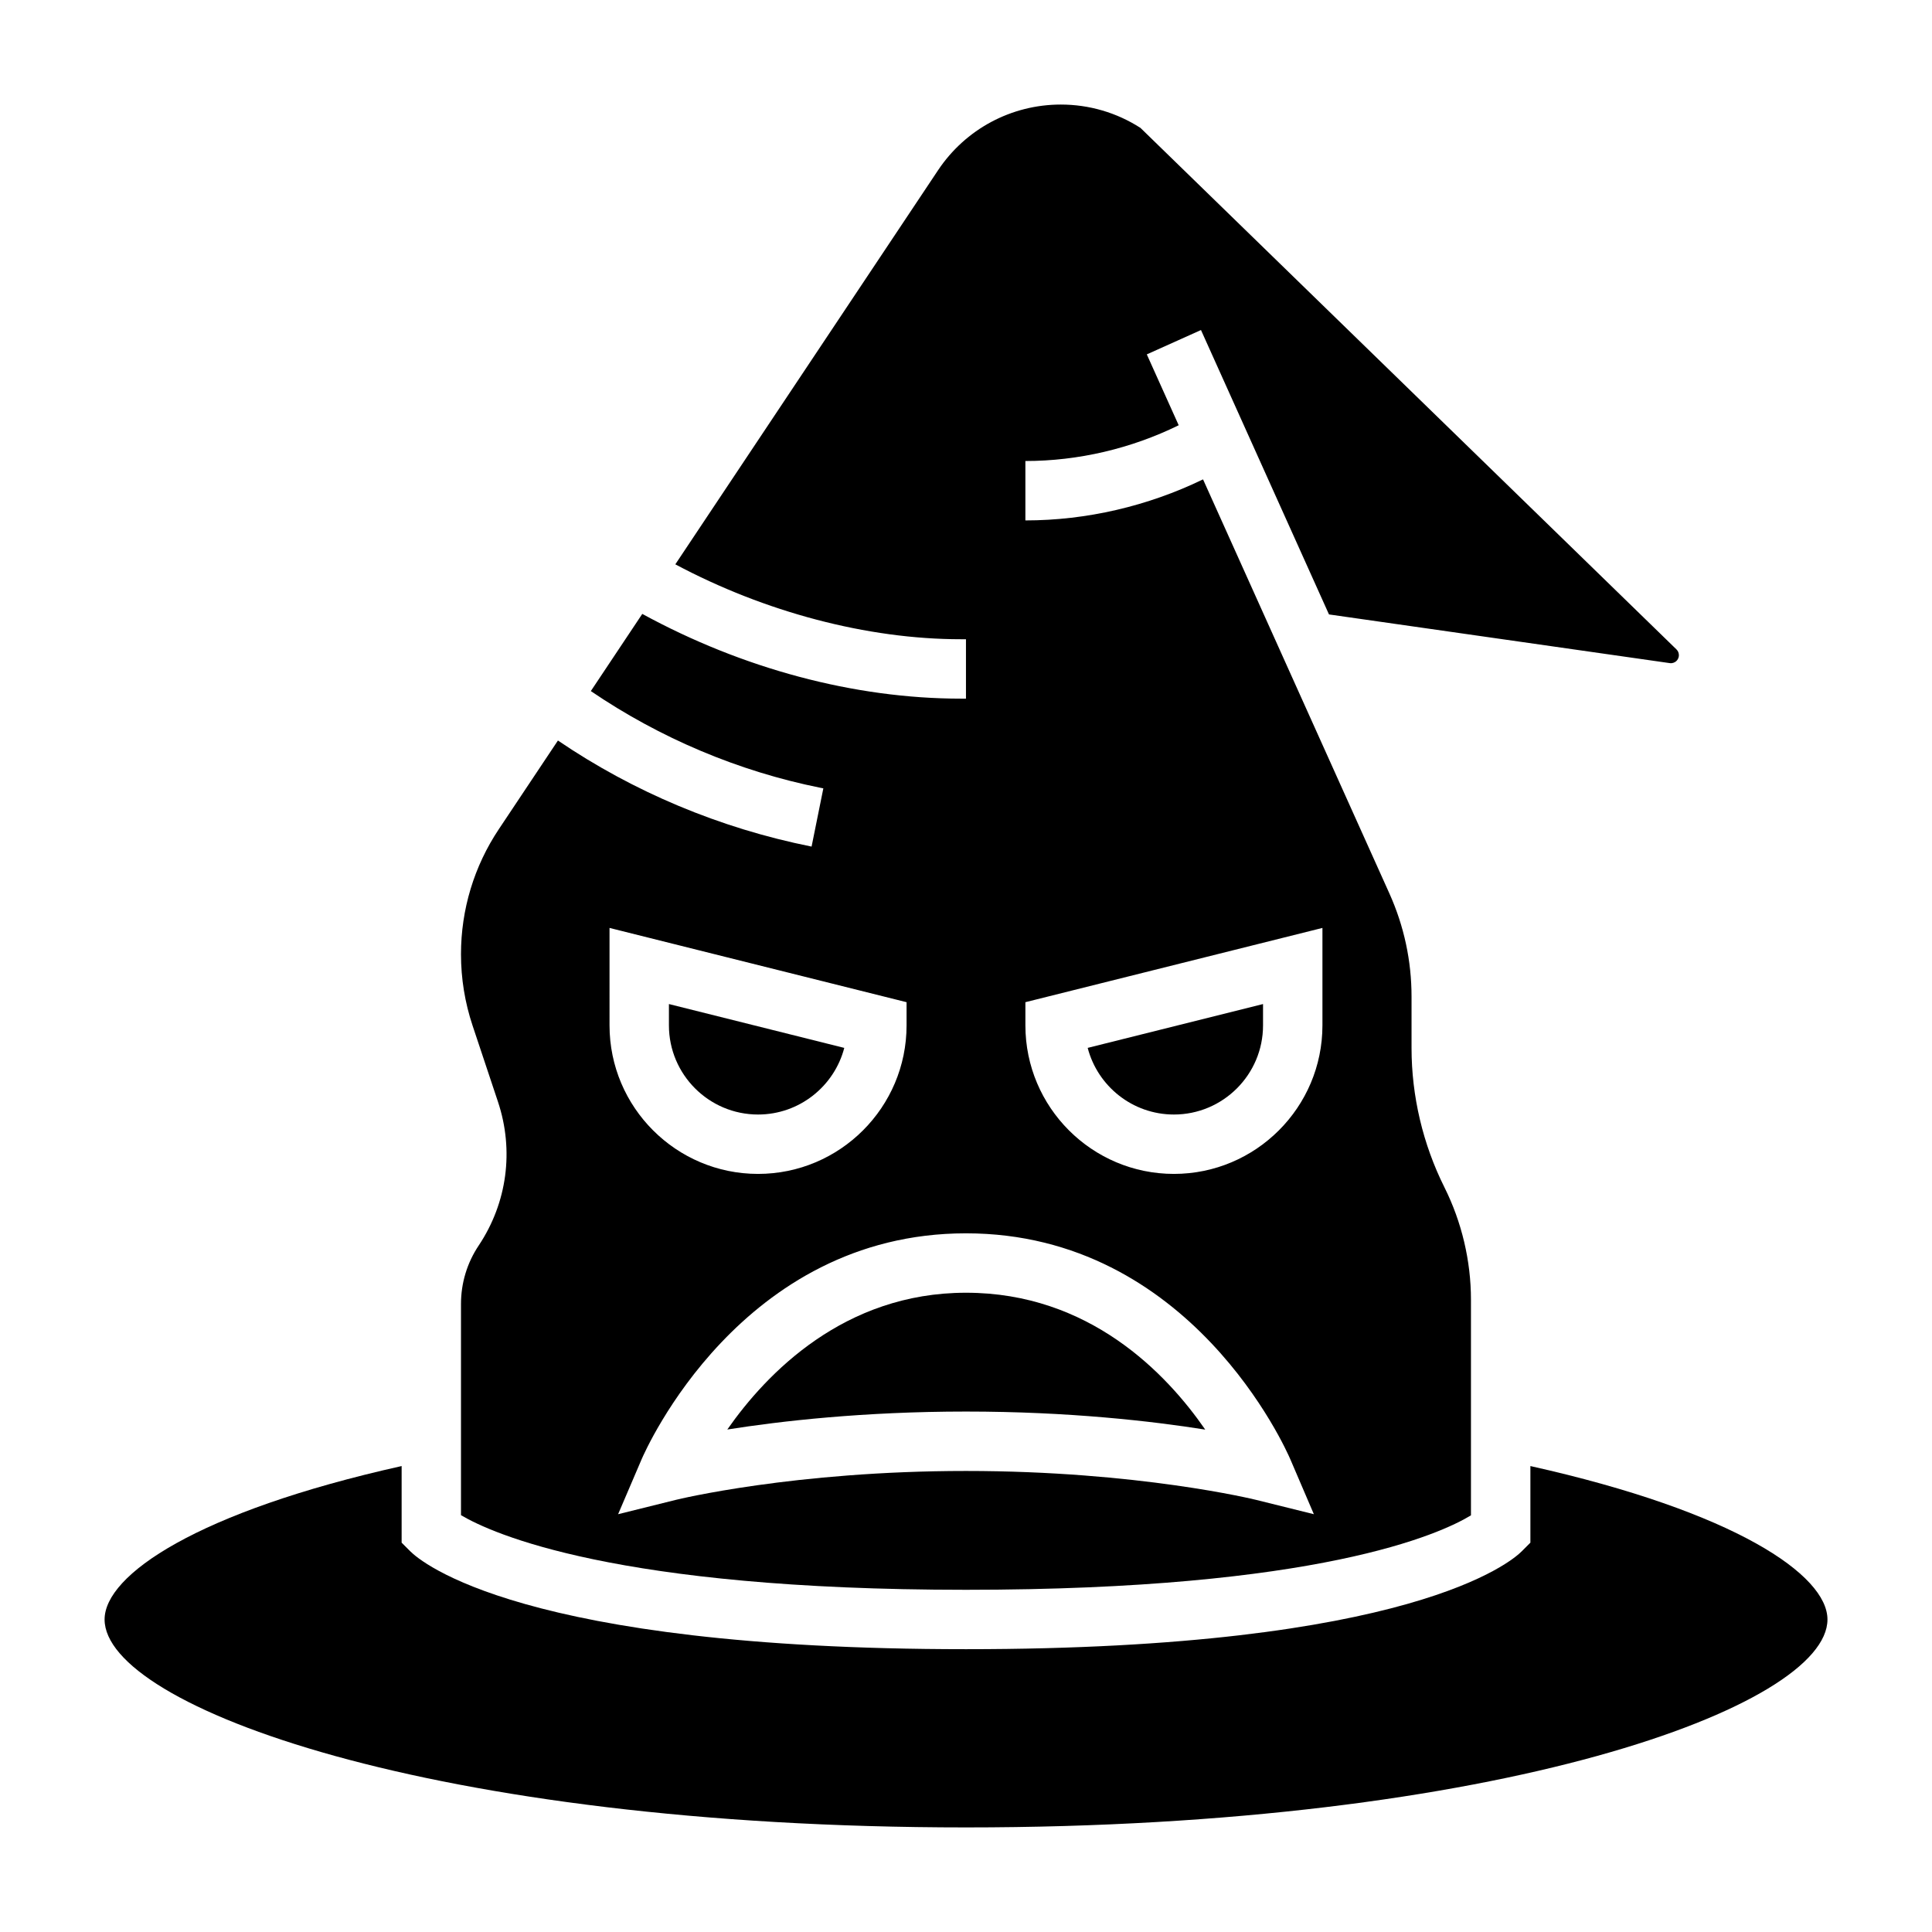 <?xml version="1.0" encoding="UTF-8"?>
<!-- Uploaded to: ICON Repo, www.svgrepo.com, Generator: ICON Repo Mixer Tools -->
<svg fill="#000000" width="800px" height="800px" version="1.1" viewBox="144 144 512 512" xmlns="http://www.w3.org/2000/svg">
 <g>
  <path d="m549.57 532.52v20.301l-2.305 2.305c-2.652 2.656-29.332 25.926-147.26 25.926s-144.61-23.27-147.26-25.922l-2.309-2.309v-20.301c-54.254 12.102-78.719 28.867-78.719 40.66 0 23.012 86.844 55.105 228.29 55.105s228.29-32.094 228.29-55.105c0-11.793-24.469-28.559-78.723-40.66z"/>
  <path d="m455.1 439.36c13.02 0 23.617-10.598 23.617-23.617v-5.66l-46.469 11.617c2.644 10.148 11.887 17.66 22.852 17.66z"/>
  <path d="m463.4 522.86c-10.289-14.906-30.738-36.273-63.398-36.273-32.309 0-52.859 21.363-63.258 36.25 14.102-2.234 36.082-4.762 63.258-4.762 27.266 0 49.293 2.543 63.398 4.785z"/>
  <path d="m344.89 439.36c10.965 0 20.207-7.512 22.852-17.656l-46.469-11.621v5.66c0 13.02 10.598 23.617 23.617 23.617z"/>
  <path d="m533.82 545.59v-57.145c0-10.297-2.441-20.609-7.047-29.828-5.691-11.395-8.699-24.141-8.699-36.859v-13.617c0-9.5-1.977-18.703-5.871-27.371l-49.383-109.73c-14.609 7.074-30.84 10.875-47.082 10.875v-15.742c14.02 0 28.047-3.297 40.629-9.477l-8.453-18.781 14.359-6.453 33.922 75.367 90.309 12.902c0.73 0.117 1.355-0.203 1.691-0.496 0.328-0.297 0.727-0.809 0.727-1.613 0-0.574-0.234-1.133-0.645-1.527l-142.04-138.2c-6.312-4.055-13.594-6.188-21.113-6.188-13.105 0-25.27 6.512-32.535 17.414l-69.621 104.43c23.703 12.641 50.832 19.852 75.691 19.852h1.332v15.742h-1.332c-28.285 0-57.961-7.988-84.449-22.457l-13.633 20.453c18.285 12.445 39.156 21.277 60.836 25.625l0.781 0.156-3.117 15.43c-24.355-4.871-47.23-14.523-67.219-28.109l-15.633 23.449c-6.59 9.859-10.059 21.34-10.059 33.188 0 6.438 1.031 12.801 3.078 18.934l6.723 20.168c4.297 12.895 2.441 26.758-5.094 38.07-3.086 4.602-4.707 9.969-4.707 15.52v55.961c8.266 4.891 41.035 19.777 133.82 19.777 93.438 0 125.66-14.77 133.82-19.723zm-118.08-136 78.719-19.68v25.828c0 21.703-17.656 39.359-39.359 39.359-21.703 0-39.359-17.656-39.359-39.359zm-110.21-19.68 78.719 19.68v6.148c0 21.703-17.656 39.359-39.359 39.359s-39.359-17.656-39.359-39.359zm2.273 155.37 6.234-14.562c1.047-2.441 26.348-59.875 85.957-59.875 59.605 0 84.906 57.434 85.953 59.875l6.242 14.562-15.383-3.816c-0.305-0.082-31.242-7.644-76.812-7.644s-76.508 7.566-76.816 7.644z"/>
 </g>
</svg>